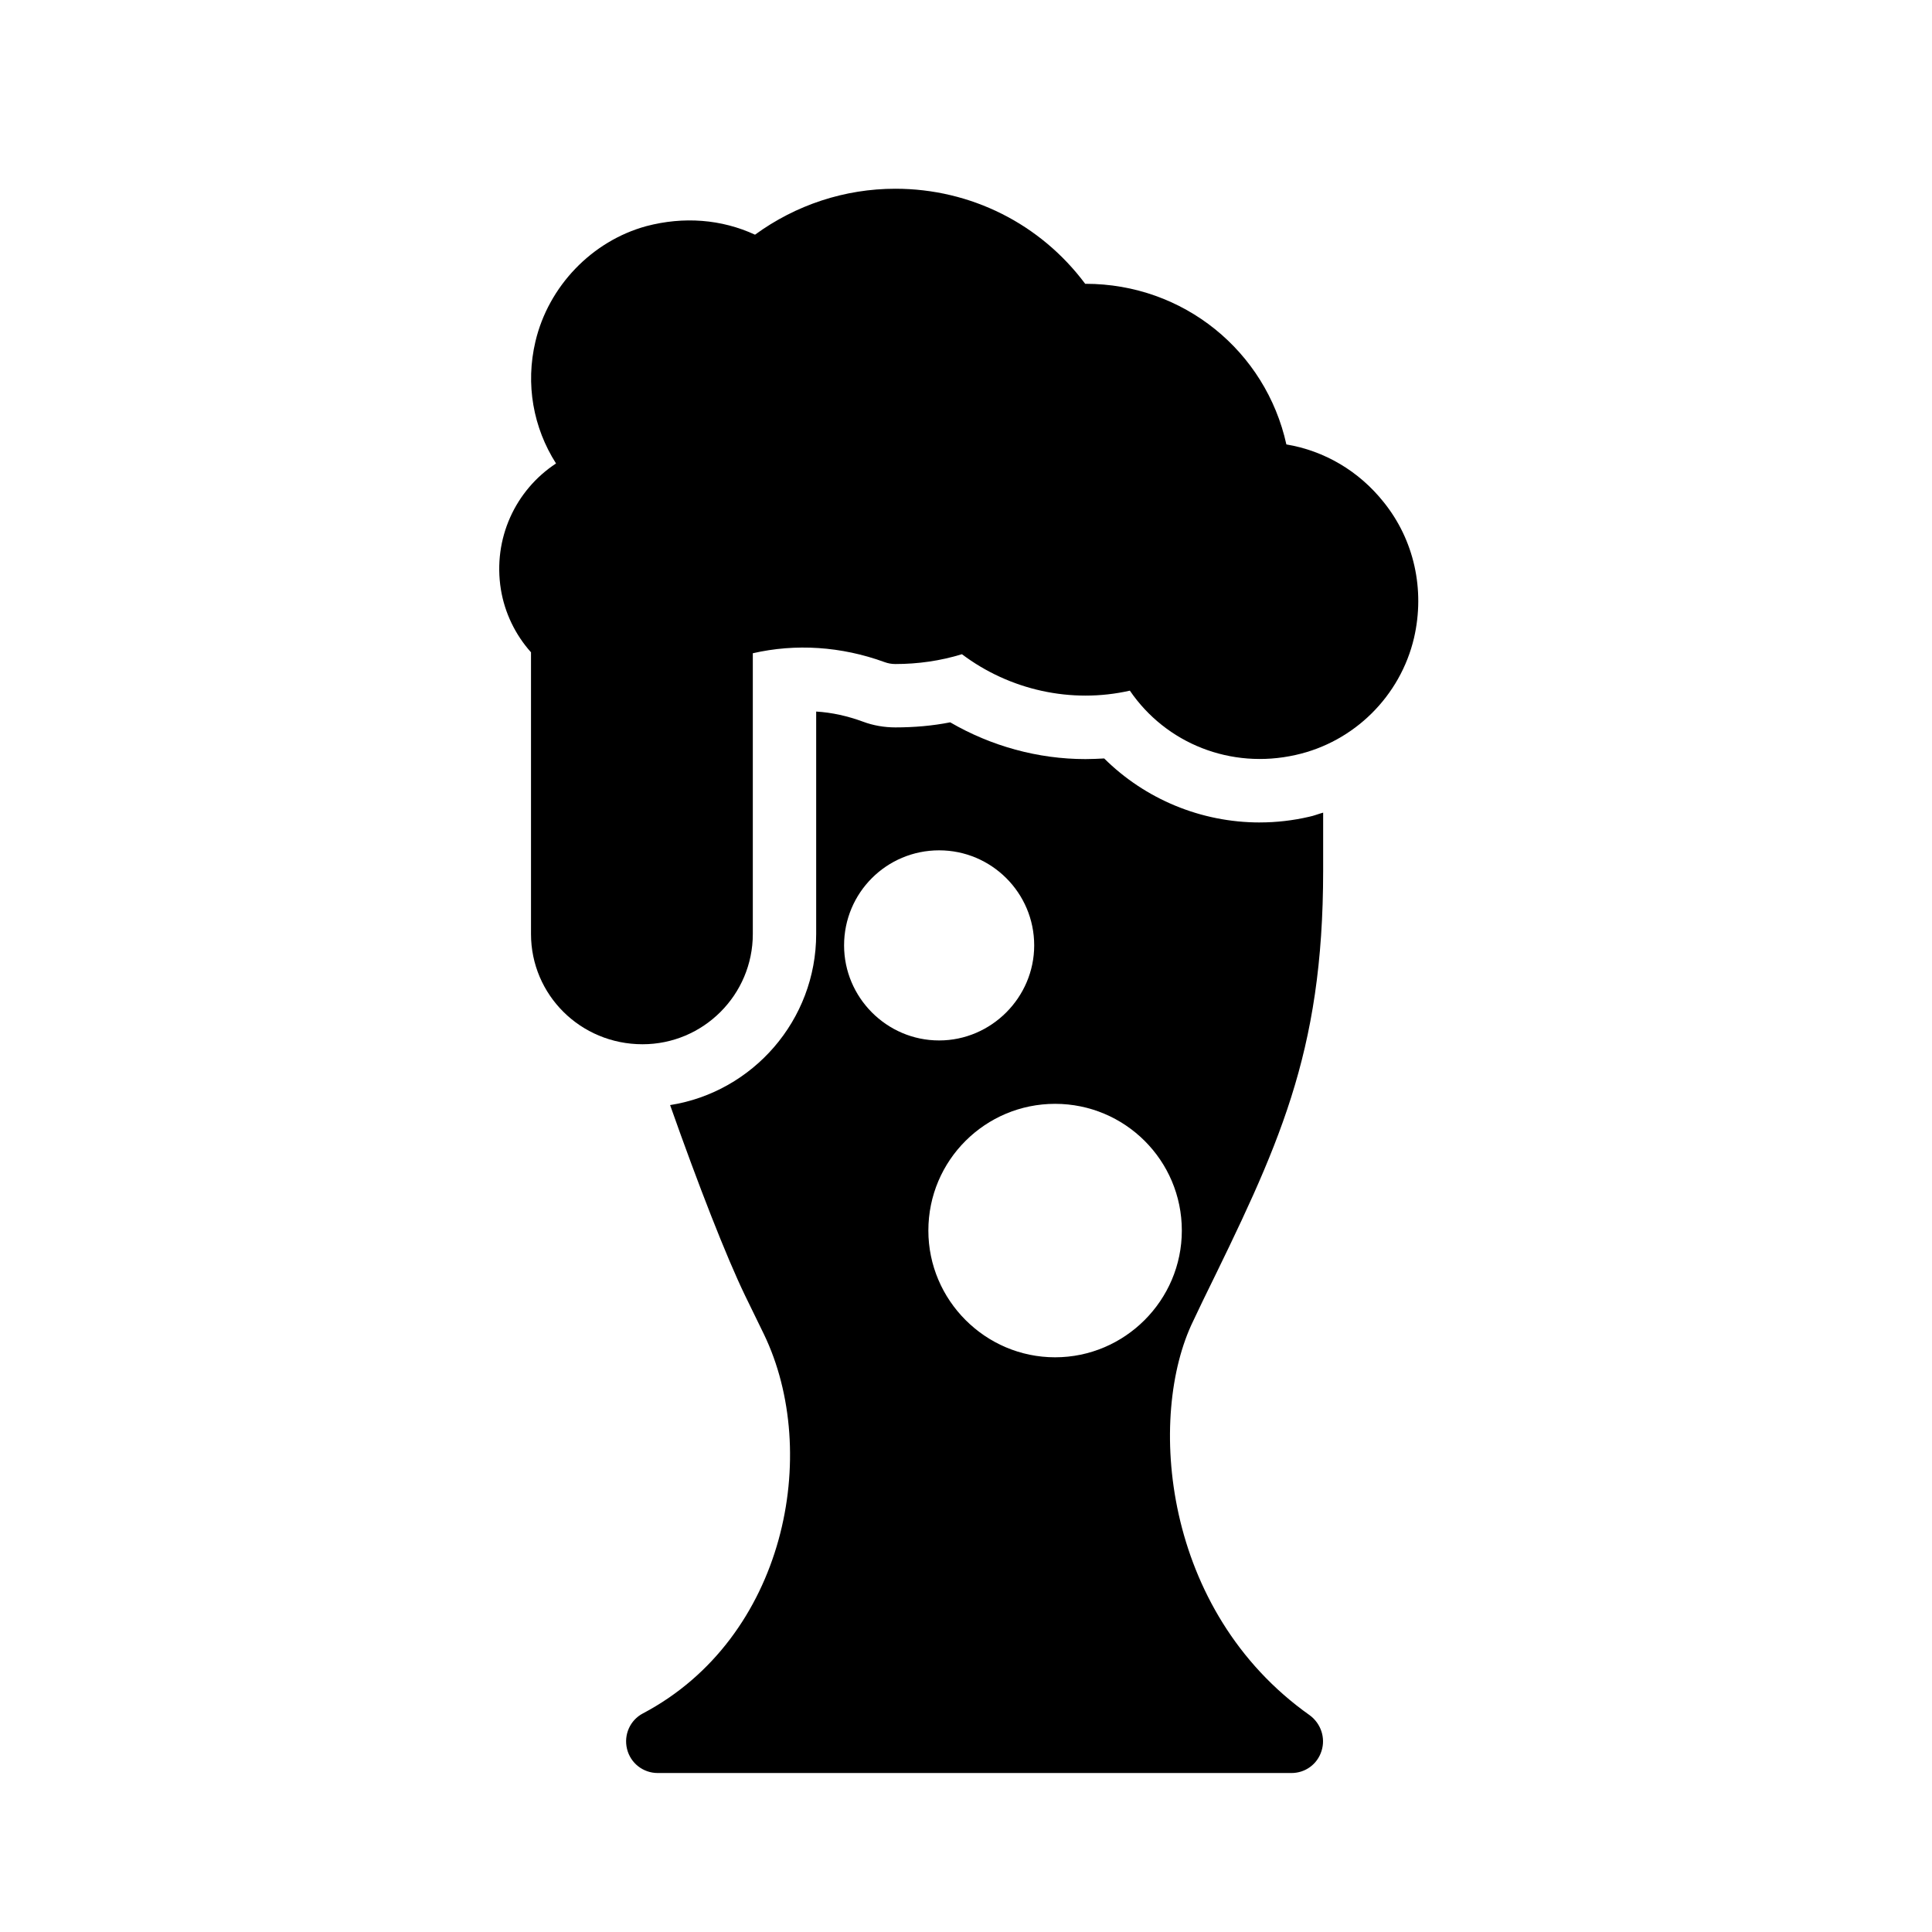 <?xml version="1.0" encoding="UTF-8"?>
<!-- Uploaded to: SVG Repo, www.svgrepo.com, Generator: SVG Repo Mixer Tools -->
<svg fill="#000000" width="800px" height="800px" version="1.1" viewBox="144 144 512 512" xmlns="http://www.w3.org/2000/svg">
 <g>
  <path d="m477.85 361.96c-15.617 0-30.395-6.215-41.227-16.961-1.68 0.086-3.273 0.168-4.953 0.168-12.594 0-25.023-3.441-35.855-9.742-4.703 0.926-9.57 1.344-14.527 1.344-2.938 0-5.879-0.504-8.566-1.512-4.113-1.512-8.23-2.434-12.426-2.688v58.945c0 22.84-16.793 41.902-38.711 45.344 7.473 21.16 14.863 40.137 19.902 50.551l4.953 10.16c15.199 31.488 5.793 80.527-32.074 100.51-3.359 1.762-5.121 5.625-4.199 9.406 0.922 3.777 4.281 6.383 8.145 6.383h167.94c3.695 0 6.887-2.352 7.977-5.879 1.09-3.441-0.168-7.223-3.106-9.406-39.215-27.711-43.16-79.434-30.898-104.54l2.519-5.289c19.902-40.641 31.906-65.16 31.906-114.03v-15.367c-1.258 0.336-2.434 0.84-3.695 1.09-4.285 1.004-8.734 1.508-13.102 1.508zm-110.16 32.578c0-13.938 11.25-25.191 25.191-25.191 13.855 0 25.191 11.25 25.191 25.191 0 13.77-11.336 25.191-25.191 25.191-13.941 0-25.191-11.422-25.191-25.191zm55.922 109.16c-18.473 0-33.586-15.113-33.586-33.586 0-18.641 15.113-33.586 33.586-33.586s33.586 14.945 33.586 33.586c0 18.469-15.113 33.586-33.586 33.586z"/>
  <path d="m510.68 277.06c-6.551-8.23-15.703-13.602-25.777-15.281-5.457-24.688-27.207-42.57-53.234-42.57h-0.086c-11.84-15.871-30.312-25.191-50.297-25.191-13.434 0-26.367 4.281-37.199 12.176-8.902-4.113-18.895-4.871-28.801-2.266-14.441 3.945-25.945 15.953-29.391 30.566-2.688 11.336-0.586 22.84 5.457 32.328-10.746 7.055-16.793 19.902-14.609 33.418 1.008 6.129 3.777 11.926 7.977 16.625v74.648c0 16.121 13.098 29.223 29.559 29.223 16.121 0 29.223-13.098 29.223-29.223v-74.395c11.336-2.602 23.426-1.848 34.93 2.352 0.926 0.336 1.848 0.504 2.856 0.504 5.961 0 11.922-0.84 17.633-2.602 12.594 9.488 28.969 13.184 44.504 9.656 9.57 14.023 26.785 20.906 43.914 17.047 15.535-3.441 27.793-15.617 31.402-31.066 2.941-12.773 0.004-25.957-8.059-35.949z"/>
 </g>
</svg>